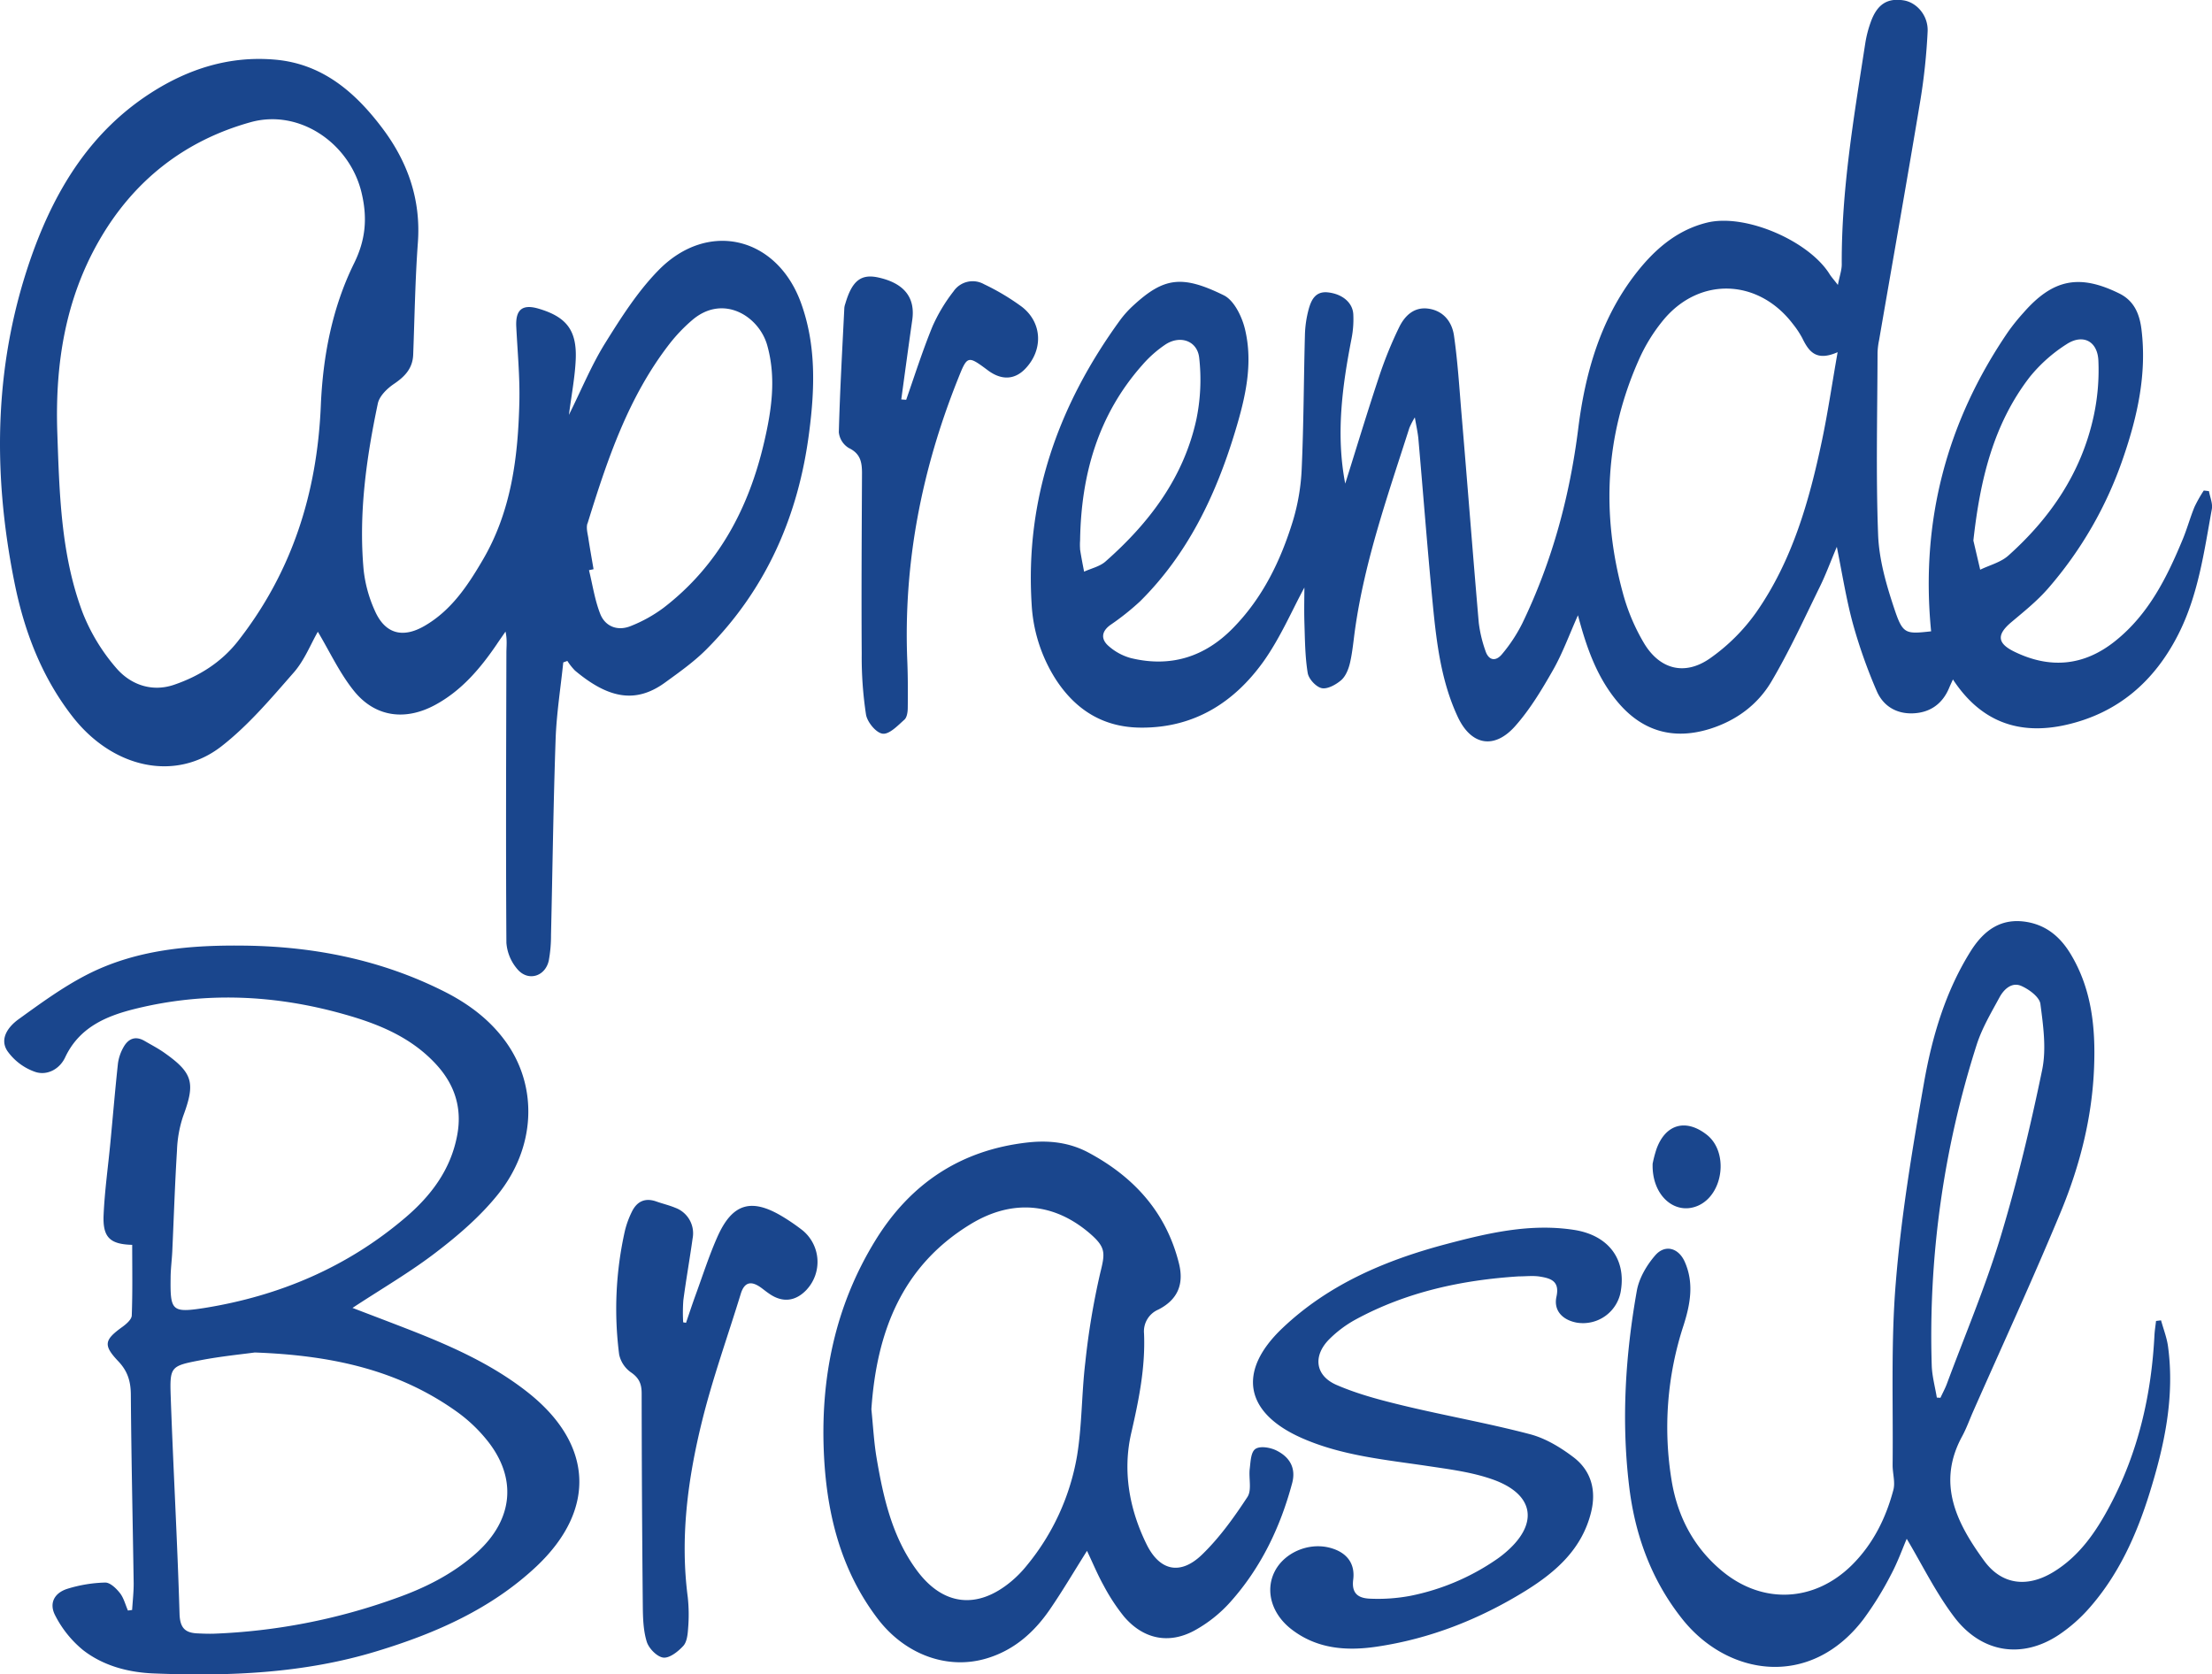 <?xml version="1.0" encoding="UTF-8"?> <svg xmlns="http://www.w3.org/2000/svg" viewBox="0 0 777.92 588.88"><defs><style>.cls-1{fill:#1a468d;}</style></defs><g id="Camada_2" data-name="Camada 2"><g id="Camada_1-2" data-name="Camada 1"><path class="cls-1" d="M776.85,172.73l-1.82-.22a49.08,49.08,0,0,0-3.26,5.76c-1.52,3.7-2.57,7.58-4.09,11.27-5.58,13.49-12,26.45-23.74,35.86-11,8.84-22.94,9.93-35.53,3.79-6.06-2.95-6.22-6-1.15-10.3,4.46-3.75,9.06-7.44,12.88-11.79A137.42,137.42,0,0,0,746.69,161c5-14.52,8.35-29.51,6.43-45.12-.66-5.34-2.49-10-7.71-12.62-14.14-7-23.43-5.13-33.8,6.73a71.65,71.65,0,0,0-5.33,6.61c-21.81,31.85-30.94,67-27.14,105.43-9,1-9.95,1-12.89-7.78-2.83-8.44-5.42-17.37-5.75-26.17-.81-21.3-.25-42.65-.2-64a25.88,25.88,0,0,1,.54-4.45c4.87-28.22,9.87-56.41,14.57-84.65a214,214,0,0,0,2.5-23.84c.29-5.57-3.74-10.23-8.36-11-5.81-.94-9.42,1.36-11.66,7.67A40.32,40.32,0,0,0,656,15.11C652,41,647.57,66.75,647.71,93c0,2-.74,4-1.36,7.21-1.53-2-2.38-2.9-3-3.94-7.4-11.65-29.54-21.22-42.92-18C589.15,81,581,88.55,574.33,97.46c-11.68,15.65-16.87,34.05-19.26,53-3,24.05-9.19,47-19.71,68.78a55.08,55.08,0,0,1-7.11,10.8c-2.24,2.73-4.78,2.3-5.9-1.3a46.18,46.18,0,0,1-2.29-9.68c-2.13-24.56-4-49.13-6.09-73.7-.76-9.12-1.33-18.28-2.63-27.32-.69-4.83-3.68-8.74-9-9.49-5.07-.71-8.32,2.53-10.27,6.51a141.21,141.21,0,0,0-7.12,17.54c-4.14,12.43-7.93,25-11.86,37.49-3.33-17.29-1.06-34.22,2.24-51.11a35.13,35.13,0,0,0,.6-8.44c-.22-4.16-3.92-7.2-9-7.72-4.35-.44-5.82,2.73-6.71,6a38.55,38.55,0,0,0-1.3,8.87c-.42,15.67-.43,31.34-1.13,47a74.3,74.3,0,0,1-3.1,18.5c-4.3,14-10.6,27-21,37.63-10,10.28-22.07,14-36,10.62a19.59,19.59,0,0,1-7.76-4.19c-2.73-2.33-2.72-5.07.56-7.45A89.37,89.37,0,0,0,401,211.43c16.75-16.65,26.58-37.27,33.33-59.53,3.6-11.86,6.51-24,3.45-36.37-1.08-4.33-3.81-9.91-7.38-11.67-14.66-7.21-21.06-6.32-31.77,3.52a35.41,35.41,0,0,0-4.69,5.18c-21.68,29.79-33.45,62.74-31.13,99.93a54.5,54.5,0,0,0,8.47,26.41c7.1,10.94,17,17.06,30.37,17,18.42,0,32.35-8.87,42.63-23.17,6-8.42,10.17-18.23,14.45-26.1,0,2.87-.13,7.54,0,12.2.2,6,.21,12,1.17,17.87.34,2.09,2.95,4.91,4.95,5.32s5-1.24,6.85-2.84c1.6-1.42,2.58-3.92,3.08-6.11.89-3.88,1.22-7.88,1.78-11.83,3.46-24.38,11.66-47.48,19.1-70.78a28.44,28.44,0,0,1,1.91-3.67c.53,3.06,1,5.17,1.23,7.31,1.71,19.41,3.19,38.85,5.07,58.25,1.32,13.6,2.94,27.26,8.82,39.81,4.69,10,12.81,11.48,20.14,3.24,5.24-5.89,9.41-12.86,13.34-19.75,3.35-5.89,5.68-12.35,8.77-19.27,3.09,11.7,6.83,22.17,14.29,30.88,8.58,10,19.4,13,32,9.11,9.34-2.91,16.92-8.52,21.75-16.69,6.32-10.71,11.52-22.09,17-33.27,2.08-4.21,3.7-8.66,6-14.1,2,10,3.37,18.69,5.68,27.14A182.63,182.63,0,0,0,660,243c2.24,5.26,6.9,8.13,12.85,7.87s10.32-3.34,12.65-9c.35-.83.74-1.65,1.31-2.92,9.77,14.91,23.2,19.68,39.68,16,18.27-4.1,31.13-15.26,39.52-31.73,7.07-13.88,9.13-29.16,11.86-44.21C778.2,177,777.21,174.81,776.85,172.73Zm-397,20.34a20,20,0,0,1,0-3c.34-23,6.27-44.09,21.86-61.68a41.17,41.17,0,0,1,8.18-7.25c5.15-3.36,11.21-1.31,11.85,4.73a68.91,68.91,0,0,1-1,21.64c-4.47,20.47-16.57,36.42-32,50-2,1.75-5,2.39-7.48,3.54C380.74,198.37,380.22,195.73,379.82,193.07ZM640.74,155c-4.48,21.27-10.43,42.14-23,60.2a67.15,67.15,0,0,1-16.41,16.37c-8.81,6.13-17.55,3.9-23.1-5.27a70.32,70.32,0,0,1-7.52-17.82c-7.54-27.74-6.21-55.07,5.46-81.53a60.24,60.24,0,0,1,9.12-14.78c12.8-15,33.23-14,45.23,1.76a32,32,0,0,1,3.32,5c2.23,4.53,4.75,8.32,12.42,4.93C644.21,135.49,642.79,145.31,640.74,155ZM694,190.1c2.32-20.89,6.85-40.71,19.83-57.52a53.58,53.58,0,0,1,12.91-11.5c5.71-3.75,10.9-1.18,11.22,5.71a76.54,76.54,0,0,1-1.69,19.73c-4.3,19.7-15.17,35.65-30,48.9-2.65,2.36-6.55,3.33-9.87,4.94ZM25.62,252.17c14.11,18,36.09,22.93,52.32,10.25,9.46-7.38,17.42-16.83,25.39-25.93,3.74-4.27,5.92-9.92,8.45-14.31,4.15,6.94,7.61,14.46,12.63,20.72,7.5,9.38,18.23,10.71,28.76,4.94,9.17-5,15.72-12.72,21.5-21.2,1-1.51,2.07-3,3.11-4.52.63,2.81.32,5.12.31,7.44-.08,34-.22,68,0,102A16,16,0,0,0,182,340.9c3.75,4.38,9.78,2.52,11-3.1a48.3,48.3,0,0,0,.78-8.93c.54-23,.82-45.95,1.62-68.91.32-9,1.76-18,2.69-27l1.44-.52a21,21,0,0,0,2.69,3.4c11.61,9.72,21.23,11.76,31.6,4.25,5.1-3.7,10.34-7.4,14.75-11.86,21-21.12,32.27-47,36-76.24,2-15.31,2.5-30.65-2.88-45.47-8.49-23.35-32.76-29.2-50.1-11.49-7.35,7.5-13.18,16.68-18.78,25.67-4.79,7.7-8.26,16.21-12.73,25.21.91-7.11,2.12-13.28,2.39-19.49.45-10.28-3.29-15-13.1-17.88-5.68-1.66-8.11.36-7.81,6.35.44,8.81,1.29,17.64,1.09,26.44-.46,19.45-2.81,38.57-13,55.81-5.28,9-11,17.55-20.29,22.95-7.77,4.53-14,2.81-17.56-5.36a47.07,47.07,0,0,1-3.92-14.32c-1.79-19.76.94-39.24,5-58.52.55-2.59,3.24-5.23,5.62-6.84,3.86-2.6,6.62-5.47,6.81-10.31.5-13.15.69-26.33,1.65-39.44,1.1-15.13-3.57-28.34-12.43-40.13-9.56-12.72-21.2-22.83-38-24.21C80.73,19.61,66.24,24.19,53,32.72c-20.68,13.33-33,33-41.26,55.55C-2.09,126.27-2.83,165.2,5,204.43,8.41,221.69,14.58,238.06,25.62,252.17Zm181-68.06c6.91-22.32,14.29-44.46,28.89-63.25a57.44,57.44,0,0,1,7.92-8.28c10.91-9.35,23.52-1.36,26.39,8.86,3.22,11.46,1.54,22.78-1.08,34.05-5.4,23.25-16.07,43.37-35.27,58.19a50.1,50.1,0,0,1-11.69,6.51c-4.58,1.85-9,.17-10.74-4.42-1.88-4.85-2.65-10.14-3.9-15.24l1.6-.35c-.63-3.73-1.31-7.45-1.87-11.19C206.59,187.38,206.13,185.58,206.58,184.11ZM34.84,84.64C46.93,63.58,64.82,49.5,88.05,43c17.21-4.84,34.92,7.35,39.09,24.72,2.13,8.88,1.48,16.56-2.6,24.85-7.75,15.71-11,32.84-11.72,50.22-1.31,30.66-10.13,58.46-29.2,82.77C77.75,233,70,237.82,61.24,240.82c-7.8,2.68-15.35,0-20.41-5.94A67.53,67.53,0,0,1,29.08,215.5c-7.75-20.55-8.19-42.32-8.95-64C19.41,128,22.94,105.38,34.84,84.64ZM185.4,489.51c-12.75-10-27.37-16.39-42.31-22.2-6.1-2.37-12.22-4.69-19.12-7.33,10.38-6.83,20.36-12.61,29.42-19.58,7.85-6,15.59-12.68,21.75-20.37,13.2-16.46,14-37.43,3.19-53-5.64-8.12-13.38-13.93-22.11-18.33-21.84-11-45.24-15.74-69.47-16.12-19.42-.29-38.8,1.22-56.43,10.34-8.37,4.33-16.12,10-23.78,15.53C3,361-.27,365.24,2.57,369.59A20,20,0,0,0,12.45,377c4.14,1.35,8.52-1,10.45-5.11,4.94-10.53,14.35-14.54,24.51-17.06,24.81-6.16,49.54-5,74.05,2,12.16,3.44,23.65,8.25,32.32,17.94,6.25,7,8.78,15.12,7,24.5-2.25,12.12-9.25,21.32-18.28,29C122.11,445.64,98.27,455.76,71.9,460,60.46,461.78,59.85,461,60,449.54c0-3.16.44-6.31.59-9.47.54-11.81.92-23.62,1.65-35.41a42.37,42.37,0,0,1,2.16-12.09c4.34-11.69,3.51-15.2-6.66-22.36-2.17-1.53-4.55-2.75-6.85-4.1-3.3-1.94-5.82-.8-7.5,2.26A15.83,15.83,0,0,0,41.48,374c-1,9.26-1.77,18.55-2.66,27.83-.8,8.45-2,16.88-2.38,25.34-.38,8,2.21,10.42,10.05,10.63,0,8.28.16,16.57-.15,24.84-.05,1.4-1.9,3-3.28,4-6.39,4.6-6.85,6.43-1.44,12.13,3.24,3.41,4.36,7,4.39,11.66.16,22.16.67,44.33,1,66.5,0,3.09-.35,6.18-.55,9.28l-1.47.2c-.91-2.08-1.47-4.44-2.84-6.17s-3.46-3.71-5.2-3.67a48.94,48.94,0,0,0-13.2,2.18c-4.68,1.46-6.6,5.13-4.31,9.44a38.17,38.17,0,0,0,9.78,12.14c7.12,5.53,15.93,7.85,24.8,8.2,26.56,1.07,53,0,78.68-7.87,20.6-6.27,40.12-14.87,56-29.81C210,530.71,208.49,507.6,185.4,489.51ZM167.73,546c-8.44,7.62-18.43,12.56-29,16.26a212.21,212.21,0,0,1-63.43,12.29c-1.83.06-3.66,0-5.49-.09-4.49-.12-6.52-1.67-6.67-6.91-.75-25.43-2.2-50.84-3.1-76.26-.37-10.66-.07-10.89,10.42-12.9,7.33-1.41,14.78-2.13,19.13-2.73,27.74,1,51,6.39,71.31,21A53.56,53.56,0,0,1,171,506.18C182,519.54,180.62,534.35,167.73,546ZM760,464.35l-1.76.22c-.19,1.69-.47,3.37-.56,5.07-1.08,21.06-5.74,41.2-15.68,59.91-4.88,9.2-10.73,17.75-19.86,23.31s-18.14,4.59-24.39-4c-9.54-13.11-16.78-27.09-7.69-43.74,1.5-2.77,2.57-5.78,3.84-8.67C704.26,473,715,449.71,724.82,426c6.69-16.2,11-33.22,11.64-50.89.52-13.8-.88-27.34-8.22-39.53-3.47-5.78-8.21-10-15.13-11.28-9.24-1.69-15.36,2.81-20,10.13-8.92,14.21-13.61,30.11-16.47,46.34-4.09,23.25-8,46.65-9.91,70.15-1.78,21.34-.9,42.9-1.13,64.35,0,3,1,6.1.24,8.82-2.65,9.94-7.17,19-14.59,26.36-13.17,13-31.34,13.91-45.62,2.07-9.9-8.22-15.59-19-17.71-31.58a115,115,0,0,1,4.14-54.77c2.39-7.48,3.76-14.94.43-22.42-2.19-4.91-6.93-6.23-10.39-2.24-3,3.47-5.68,8-6.47,12.5-4,22.56-5.44,45.34-2.75,68.18,2,17.37,7.79,33.43,18.76,47.22,15.9,20,44.88,24.69,63.65.12A114.49,114.49,0,0,0,665,553.85c2.39-4.47,4.11-9.3,5.56-12.67,5.32,8.89,10.15,18.85,16.7,27.5,9.64,12.73,23.9,14.8,36.72,6.33a55.18,55.18,0,0,0,10.83-9.52c10.31-11.72,16.59-25.71,21.17-40.43,5.23-16.79,8.89-33.87,6.46-51.63C762,470.35,760.83,467.37,760,464.35Zm-77.58,27.24-1.27-.07c-.63-3.82-1.7-7.64-1.8-11.48a335.86,335.86,0,0,1,15.84-112.7c1.87-5.79,5.07-11.18,8-16.58,1.56-2.88,4.35-5.49,7.7-4,2.72,1.2,6.35,3.88,6.68,6.3,1,7.66,2.15,15.8.62,23.21-4.1,19.83-8.83,39.61-14.71,59-5.32,17.48-12.48,34.4-18.86,51.56C684,488.45,683.15,490,682.42,491.59ZM448.91,510.13c-2.13-1.06-5.65-1.67-7.34-.59s-1.74,4.47-2.05,6.92c-.43,3.35.79,7.54-.81,10-4.7,7.17-9.81,14.31-15.94,20.25-7.66,7.43-15,5.81-19.64-3.8-6-12.29-8.35-25.61-5.3-38.9,2.67-11.6,5-23,4.51-35a8.31,8.31,0,0,1,5-8.43c6.77-3.44,9.12-8.85,7.28-16.24-4.49-18-15.83-30.43-31.85-39-6.69-3.57-13.87-4.38-21.36-3.54-23.51,2.63-41.2,14.42-53.49,34.34-14.38,23.32-19.53,49-18.12,76.1,1.08,20.63,6.05,40.19,18.83,57,9.71,12.78,24.69,18.12,38.37,14,9.56-2.86,16.61-9.09,22.12-17.07,4.51-6.55,8.54-13.43,13.16-20.75,2.12,4.47,3.78,8.49,5.89,12.26a68,68,0,0,0,7.1,10.82c6.69,7.86,15.59,9.87,24.69,5a47.65,47.65,0,0,0,12.79-10.16c10.71-12,17.53-26.23,21.68-41.74C455.73,516.72,454,512.67,448.91,510.13Zm-62-62.33a260.33,260.33,0,0,0-5.23,31.36c-1.31,10.89-1.13,22-2.89,32.78a82.34,82.34,0,0,1-17.67,38.61,39.5,39.5,0,0,1-5.58,5.69c-11.88,9.86-23.93,8.5-33.14-4-8.65-11.72-11.76-25.57-14.13-39.57-.93-5.56-1.22-11.23-1.82-17.05,1.84-26.95,10.58-50.35,35-65.16,14.73-8.92,29.46-7.4,42,3.48C389,438.79,388.65,440.76,386.91,447.8Zm183.14,6a13.48,13.48,0,0,1-15.59,11.35c-5-.95-8.15-4.27-7.08-9.12,1.2-5.49-2-6.44-5.77-7.06-2.43-.4-5-.08-7.48-.08-20.1,1.28-39.52,5.48-57.4,15.18a41,41,0,0,0-9.16,6.83c-5.9,5.85-5.13,12.88,2.47,16.17s15.7,5.39,23.75,7.33c14.71,3.53,29.65,6.15,44.28,10,5.45,1.43,10.73,4.62,15.28,8.08,6.2,4.71,8.1,11.57,6.23,19.26-3.16,13-12.37,21.08-23,27.69-16.15,10-33.61,16.92-52.48,19.7-10.65,1.57-21.05.78-30-6.19-7-5.47-9.23-13.66-5.76-20.36,3.39-6.54,11.79-10.16,19.21-8.28,5.77,1.46,9.11,5.27,8.35,11.23-.7,5.39,2.35,6.61,6.18,6.72a61.91,61.91,0,0,0,13.87-1,81.59,81.59,0,0,0,30.6-13c.82-.57,1.62-1.18,2.39-1.82,12.44-10.25,10.9-21-4.32-26.24-7.15-2.48-14.87-3.46-22.41-4.59-15-2.24-30.14-3.61-44.22-9.78-20.24-8.87-23-23.51-7-38.71,16.25-15.45,36.31-23.93,57.63-29.58,14.66-3.88,29.46-7.36,44.86-5C565.42,434.34,571.83,442.55,570.05,453.76ZM295,152c.39-14.6,1.22-29.18,1.94-43.77a6.25,6.25,0,0,1,.35-1.45c2.36-8.06,5.51-10.54,11.65-9.18,9,2,13,7,11.89,14.88-1.33,9.31-2.59,18.63-3.87,28l1.73.12c3-8.61,5.79-17.34,9.24-25.78a58.43,58.43,0,0,1,7.39-12.33,8.15,8.15,0,0,1,10.76-2.53,82,82,0,0,1,13.23,7.89c7.31,5.6,7.62,15.29,1.19,21.91-3.73,3.84-8.31,4-13,.54-7.27-5.41-7.29-5.34-10.68,3.17-12.69,31.8-19.15,64.69-17.74,99,.22,5.47.23,10.95.16,16.42,0,1.44-.25,3.39-1.18,4.21-2.32,2.07-5.3,5.22-7.64,4.93s-5.41-4.08-5.86-6.72a134,134,0,0,1-1.51-21.4c-.14-21.15,0-42.3.1-63.45,0-4-.57-6.93-4.64-8.9A7.34,7.34,0,0,1,295,152Zm-11.25,301.5c-3.94,4.25-8.61,4.75-13.32,1.42-1-.68-1.87-1.4-2.81-2.08-3.33-2.39-5.78-2.13-7.11,2.19-4.57,14.94-9.9,29.7-13.63,44.84-5,20.26-7.76,40.89-5,61.89a57.42,57.42,0,0,1,.11,11c-.14,2.11-.42,4.73-1.71,6.11-1.84,2-4.82,4.34-7,4.09s-5.1-3.21-5.82-5.56c-1.25-4-1.36-8.54-1.4-12.85q-.36-37.23-.4-74.47c0-3.35-.88-5.45-3.74-7.42a10.3,10.3,0,0,1-4.17-6.27,125.05,125.05,0,0,1,2.05-43.67,32.6,32.6,0,0,1,2.4-6.53c1.77-3.65,4.63-5.06,8.65-3.63,2.19.78,4.48,1.3,6.62,2.2a9.55,9.55,0,0,1,6.1,10.82c-1,7.24-2.3,14.46-3.25,21.72a58.73,58.73,0,0,0-.06,7.74l1,.18c1.15-3.36,2.25-6.73,3.47-10.06,2.45-6.72,4.64-13.56,7.53-20.09,5.26-11.89,11.95-13.86,23-7.18a71,71,0,0,1,7,4.82A14.36,14.36,0,0,1,283.73,453.51Zm297.48-44.37a42.56,42.56,0,0,1,1.35-5.09c3.18-8.74,10.35-10.71,17.68-4.95,7.71,6.06,5.89,20.89-3,24.9C589.13,427.62,580.77,420.49,581.21,409.14Z"></path></g></g></svg> 